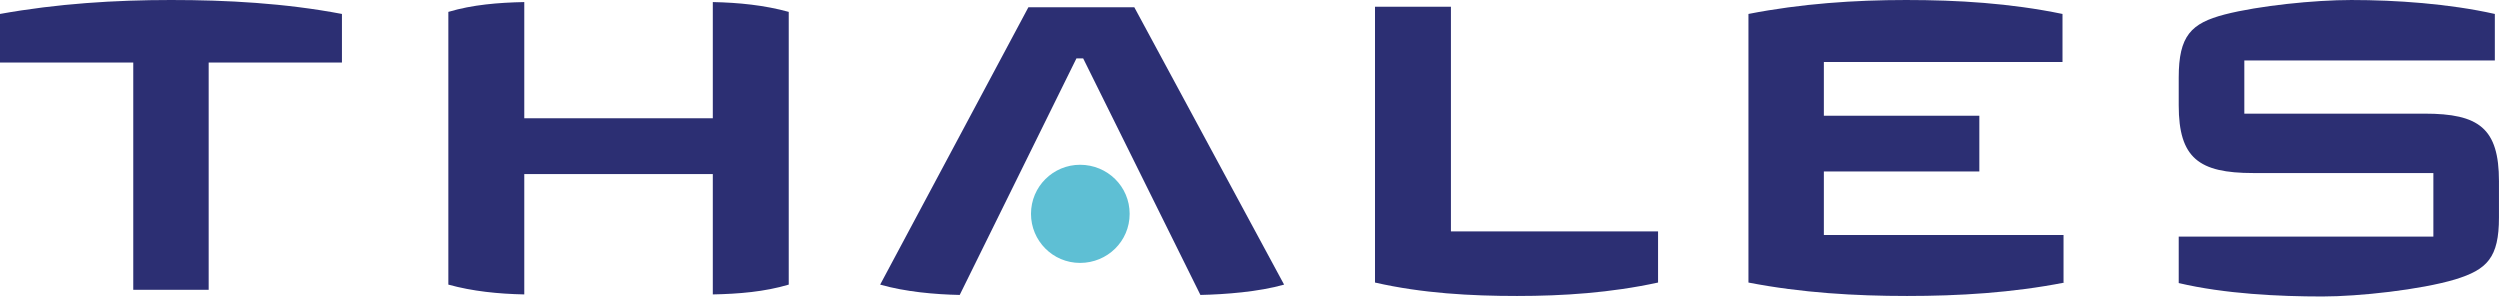 <svg version="1.2" xmlns="http://www.w3.org/2000/svg" viewBox="0 0 484 58">
	<title>Thales</title>
	<style>
		.s0 { fill: #2c2f73 } 
		.s1 { fill: #5ebfd4 } 
	</style>
	<g id="Thales">
		<path id="Layer" class="s0" d="m483.8 42.1c0 7.8-2.3 10.1-8.5 12-6.7 2-18.6 3.3-25.7 3.3-8.4 0-18.9-0.5-27.8-2.6v-9h49.3v-12.3h-34.9c-10.5 0-14.4-2.9-14.4-13.1v-5.4c0-8.1 2.4-10.5 8.9-12.2 6.6-1.7 17.4-2.8 24.5-2.8 8.6 0 18.9 0.7 27.8 2.7v9h-48.5v10.3h34.9c10.5 0 14.4 2.8 14.4 13.1z"/>
		<path id="Layer" class="s0" d="m399.7 54.7c-10.2 2-20.5 2.6-30.5 2.6-10 0-20.4-0.6-30.7-2.6v-52c10.2-2 20.6-2.7 30.5-2.7 10 0 20.1 0.6 30.3 2.7v9.3h-46.2v10.4h30.1v10.8h-30.1v12.3h46.4v9.2z"/>
		<path id="Layer" class="s0" d="m321 54.7c-9.2 2-18.4 2.6-27.3 2.6-8.9 0-18.3-0.5-27.5-2.6v-53.4h14.7v43.5h40.1z"/>
		<path id="Layer" class="s0" d="m248.6 55.1c-4.9 1.4-11.4 1.9-16.2 2l-22.7-45.8h-1.3l-22.6 45.8c-4.8-0.1-10.5-0.6-15.4-2l28.7-53.7h20.5z"/>
		<path id="Layer" class="s1" d="m218.7 41.4c0 5.3-4.3 9.5-9.6 9.5-5.3 0-9.5-4.3-9.5-9.5 0-5.3 4.3-9.5 9.5-9.5 5.3 0 9.6 4.2 9.6 9.5z"/>
		<path id="Layer" class="s0" d="m152.7 55.1c-4.7 1.4-9.7 1.8-14.7 1.9v-23.3h-36.5v23.3c-5-0.1-10-0.6-14.7-1.9v-52.8c4.7-1.4 9.7-1.8 14.7-1.9v22.5h36.5v-22.5c5 0.1 10 0.6 14.7 1.9z"/>
		<path id="Layer" class="s0" d="m66.2 12.1h-25.8v44h-14.6v-44h-25.8v-9.4c11.1-2 22.3-2.7 33.1-2.7 10.8 0 22 0.6 33.1 2.7z"/>
	</g>
</svg>